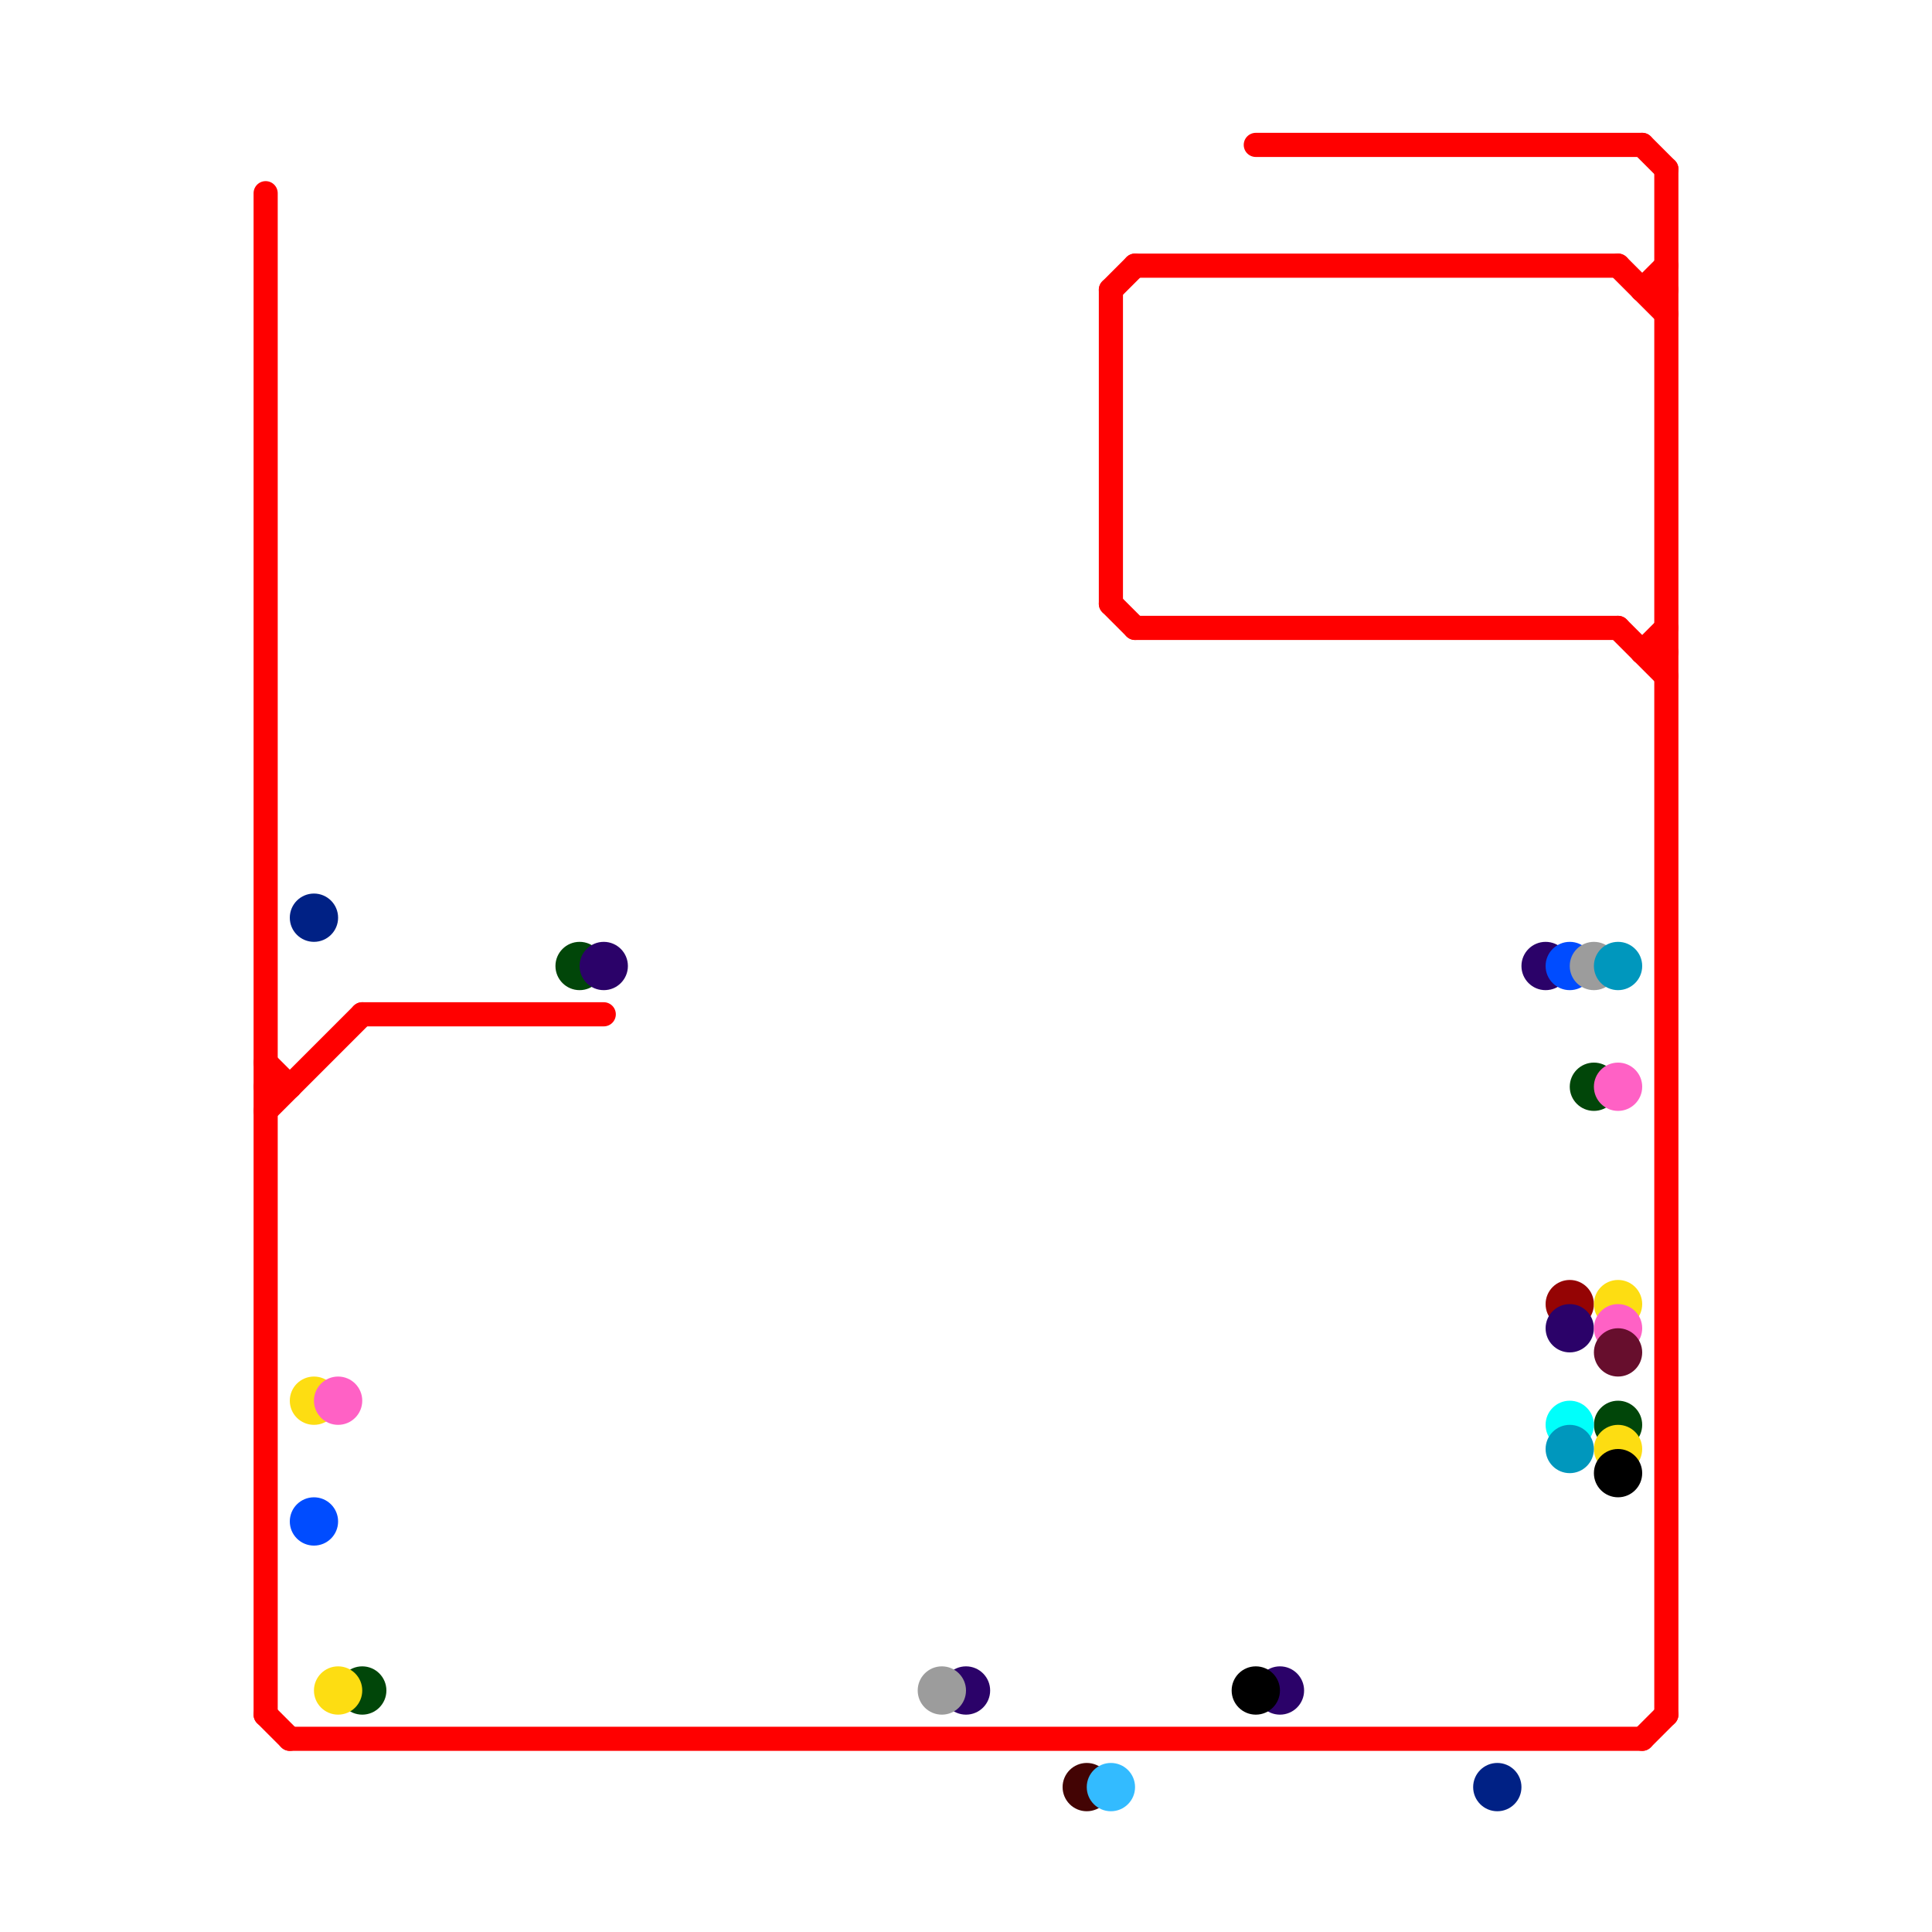 
<svg version="1.1" xmlns="http://www.w3.org/2000/svg" viewBox="0 0 80 80">
<style>text { font: 1px Helvetica; font-weight: 600; white-space: pre; dominant-baseline: central; } line { stroke-width: 1; fill: none; stroke-linecap: round; stroke-linejoin: round; } .c0 { stroke: #430404 } .c1 { stroke: #950404 } .c2 { stroke: #ff0000 } .c3 { stroke: #002185 } .c4 { stroke: #014609 } .c5 { stroke: #2b0269 } .c6 { stroke: #fddd12 } .c7 { stroke: #ff61c5 } .c8 { stroke: #004cff } .c9 { stroke: #9c9c9c } .c10 { stroke: #33bbff } .c11 { stroke: #000000 } .c12 { stroke: #00fffb } .c13 { stroke: #0097bd } .c14 { stroke: #670e2d } .w1 { stroke-width: 1; }</style><defs><g id="wm-xf"><circle r="1.2" fill="#000"/><circle r="0.9" fill="#fff"/><circle r="0.6" fill="#000"/><circle r="0.3" fill="#fff"/></g><g id="wm"><circle r="0.6" fill="#000"/><circle r="0.3" fill="#fff"/></g></defs><circle cx="45" cy="74" r="1" fill="#430404" /><circle cx="65" cy="54" r="1" fill="#950404" /><line class="c2 " x1="68" y1="72" x2="69" y2="71"/><line class="c2 " x1="46" y1="12" x2="47" y2="11"/><line class="c2 " x1="68" y1="12" x2="69" y2="12"/><line class="c2 " x1="11" y1="8" x2="11" y2="71"/><line class="c2 " x1="15" y1="42" x2="25" y2="42"/><line class="c2 " x1="11" y1="45" x2="12" y2="45"/><line class="c2 " x1="46" y1="25" x2="47" y2="26"/><line class="c2 " x1="12" y1="72" x2="68" y2="72"/><line class="c2 " x1="11" y1="71" x2="12" y2="72"/><line class="c2 " x1="67" y1="11" x2="69" y2="13"/><line class="c2 " x1="68" y1="27" x2="69" y2="27"/><line class="c2 " x1="68" y1="12" x2="69" y2="11"/><line class="c2 " x1="67" y1="26" x2="69" y2="28"/><line class="c2 " x1="11" y1="44" x2="12" y2="45"/><line class="c2 " x1="47" y1="26" x2="67" y2="26"/><line class="c2 " x1="68" y1="6" x2="69" y2="7"/><line class="c2 " x1="47" y1="11" x2="67" y2="11"/><line class="c2 " x1="11" y1="46" x2="15" y2="42"/><line class="c2 " x1="68" y1="27" x2="69" y2="26"/><line class="c2 " x1="69" y1="7" x2="69" y2="71"/><line class="c2 " x1="52" y1="6" x2="68" y2="6"/><line class="c2 " x1="46" y1="12" x2="46" y2="25"/><circle cx="13" cy="38" r="1" fill="#002185" /><circle cx="62" cy="74" r="1" fill="#002185" /><circle cx="67" cy="59" r="1" fill="#014609" /><circle cx="66" cy="45" r="1" fill="#014609" /><circle cx="24" cy="40" r="1" fill="#014609" /><circle cx="15" cy="70" r="1" fill="#014609" /><circle cx="40" cy="70" r="1" fill="#2b0269" /><circle cx="25" cy="40" r="1" fill="#2b0269" /><circle cx="64" cy="40" r="1" fill="#2b0269" /><circle cx="65" cy="55" r="1" fill="#2b0269" /><circle cx="53" cy="70" r="1" fill="#2b0269" /><circle cx="67" cy="60" r="1" fill="#fddd12" /><circle cx="67" cy="54" r="1" fill="#fddd12" /><circle cx="14" cy="70" r="1" fill="#fddd12" /><circle cx="13" cy="58" r="1" fill="#fddd12" /><circle cx="14" cy="58" r="1" fill="#ff61c5" /><circle cx="67" cy="55" r="1" fill="#ff61c5" /><circle cx="67" cy="45" r="1" fill="#ff61c5" /><circle cx="65" cy="40" r="1" fill="#004cff" /><circle cx="13" cy="63" r="1" fill="#004cff" /><circle cx="66" cy="40" r="1" fill="#9c9c9c" /><circle cx="39" cy="70" r="1" fill="#9c9c9c" /><circle cx="46" cy="74" r="1" fill="#33bbff" /><circle cx="67" cy="61" r="1" fill="#000000" /><circle cx="52" cy="70" r="1" fill="#000000" /><circle cx="65" cy="59" r="1" fill="#00fffb" /><circle cx="65" cy="60" r="1" fill="#0097bd" /><circle cx="67" cy="40" r="1" fill="#0097bd" /><circle cx="67" cy="56" r="1" fill="#670e2d" />
</svg>
